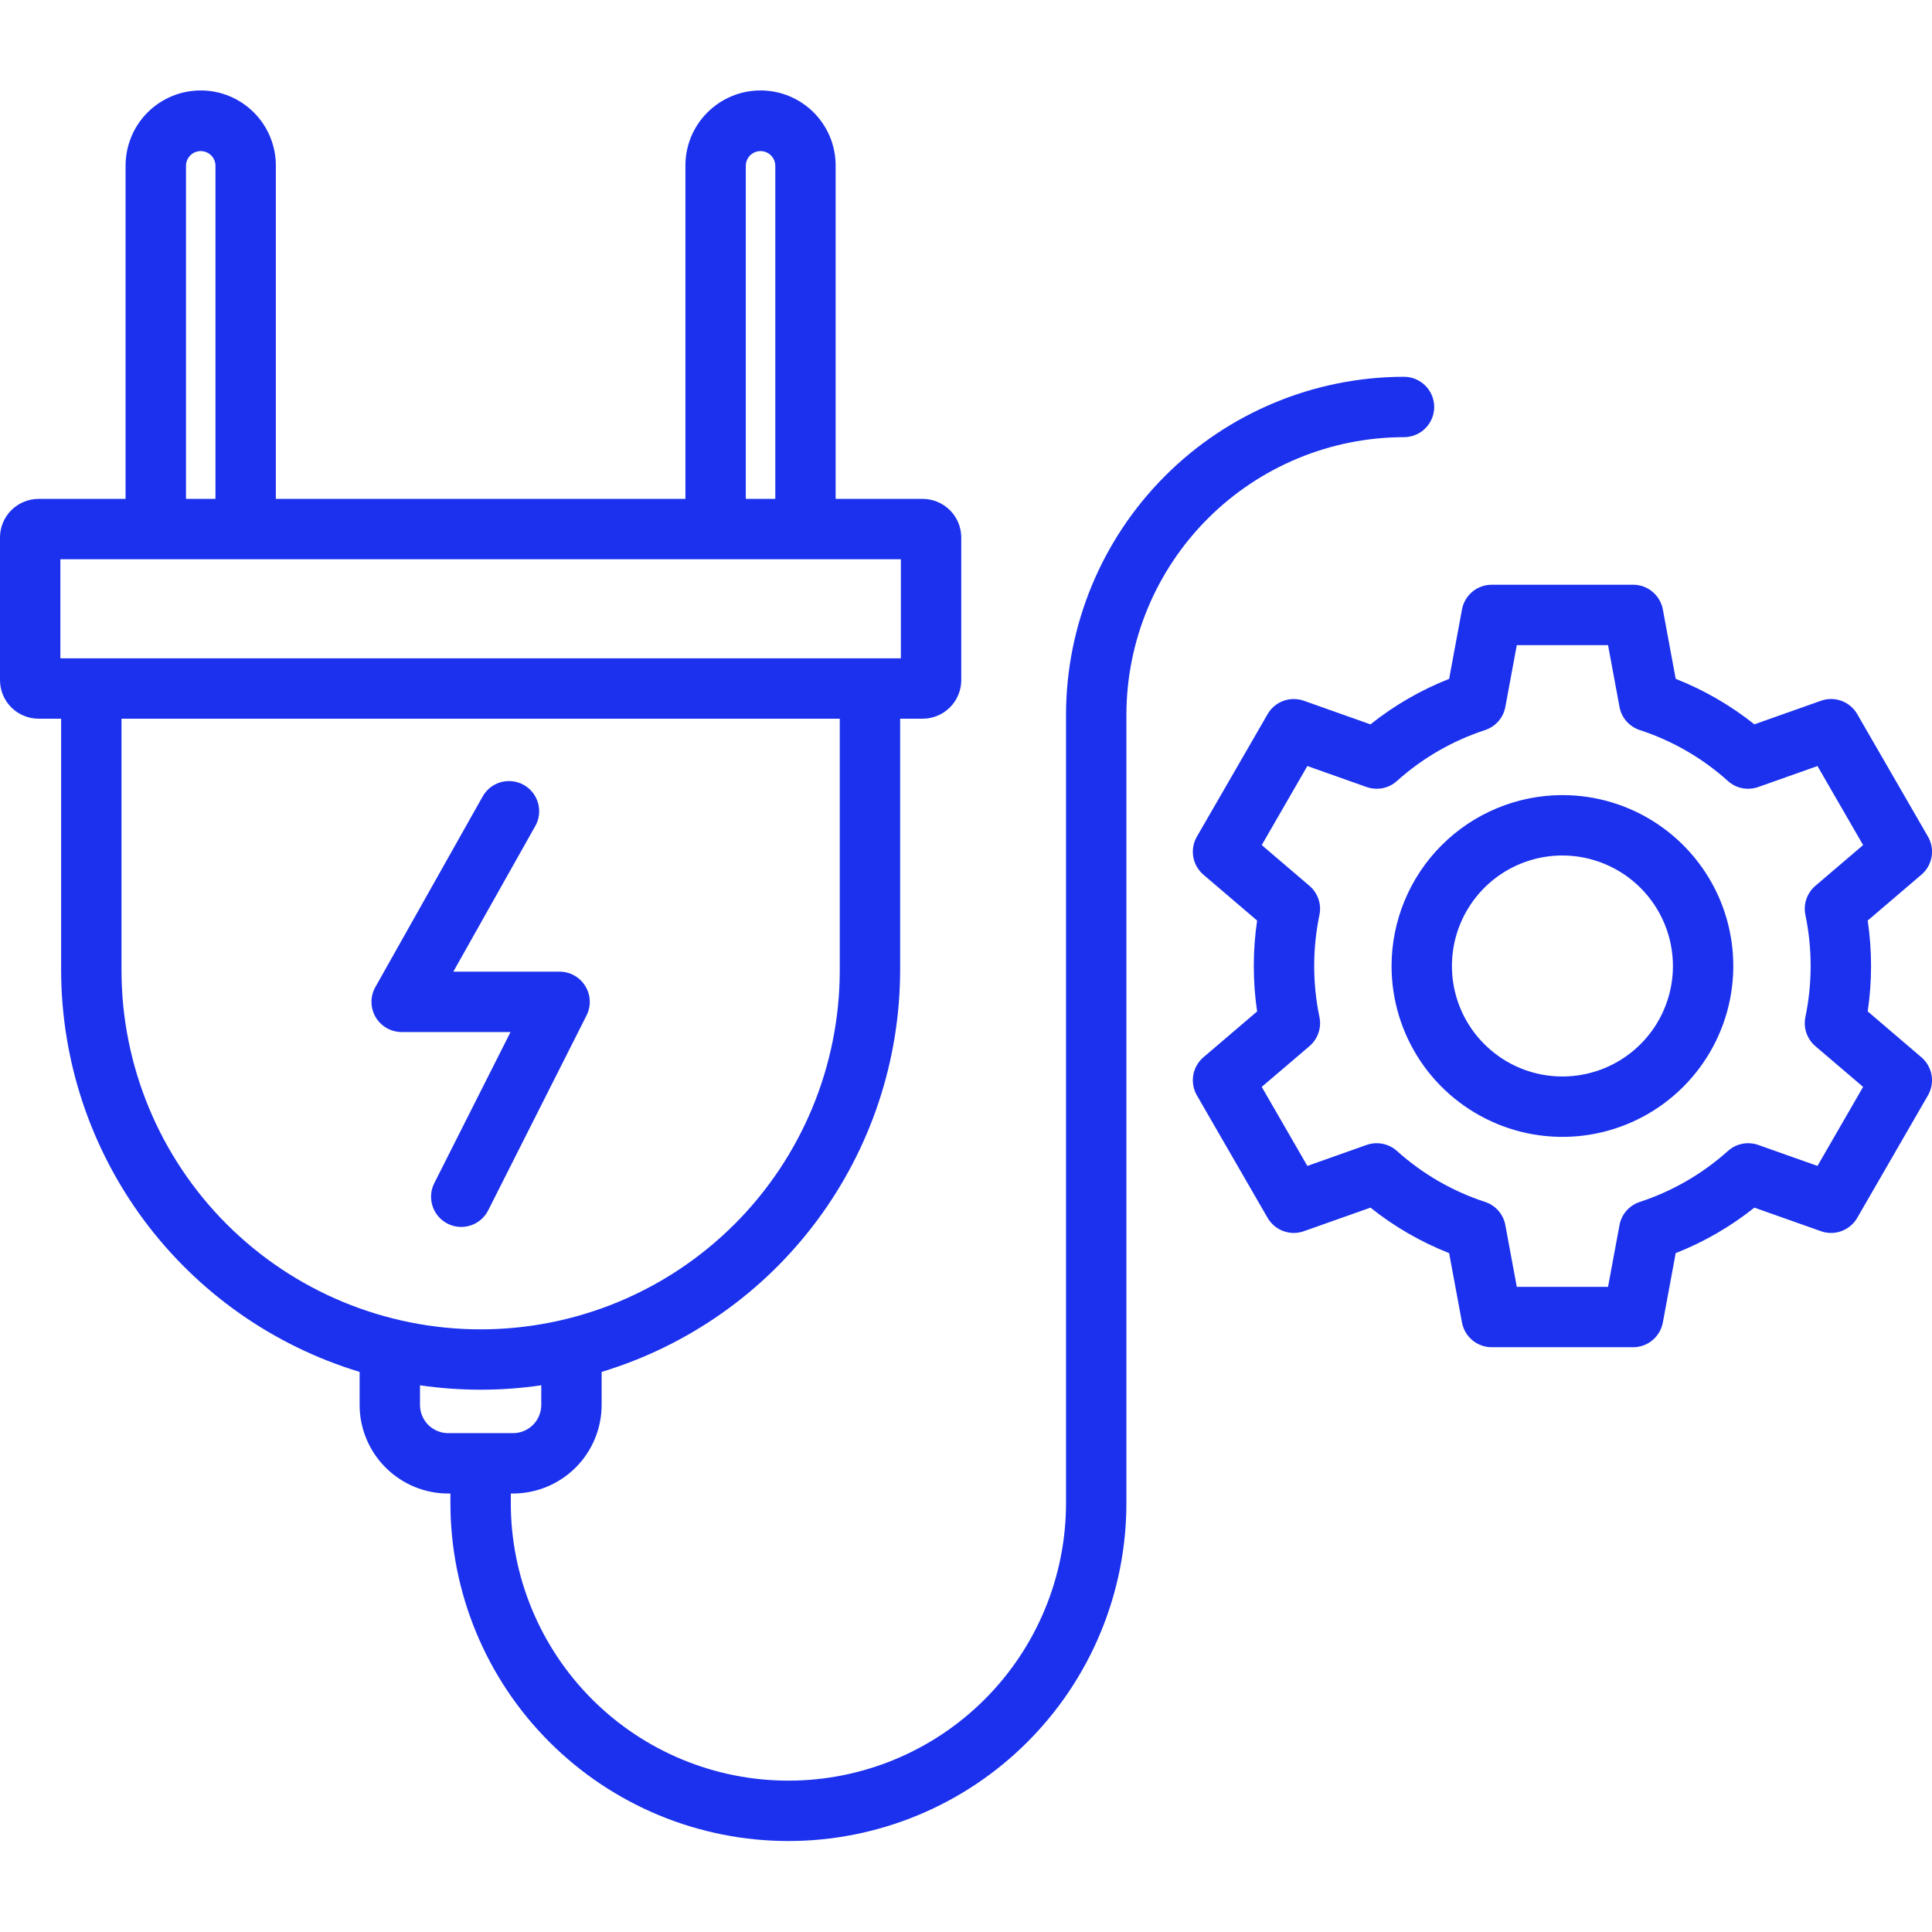 <svg xmlns="http://www.w3.org/2000/svg" width="44" height="44" viewBox="0 0 44 44" fill="none"><g clip-path="url(#clip0_36_352)"><path d="M0.877 16.368H1.392V22.096C1.395 24.148 2.057 26.145 3.281 27.792C4.505 29.439 6.226 30.649 8.19 31.244V31.996C8.19 32.531 8.403 33.044 8.781 33.422C9.16 33.801 9.673 34.014 10.208 34.014H10.258V34.231C10.258 35.242 10.457 36.242 10.844 37.176C11.231 38.11 11.798 38.959 12.513 39.673C13.228 40.388 14.076 40.955 15.01 41.342C15.944 41.729 16.945 41.928 17.956 41.928C18.966 41.928 19.967 41.729 20.901 41.342C21.835 40.955 22.684 40.388 23.398 39.673C24.113 38.959 24.68 38.11 25.067 37.176C25.454 36.242 25.653 35.242 25.653 34.231V16.278C25.655 14.602 26.322 12.995 27.507 11.81C28.692 10.625 30.299 9.958 31.975 9.956C32.157 9.956 32.332 9.884 32.461 9.755C32.59 9.626 32.663 9.451 32.663 9.269C32.663 9.086 32.59 8.911 32.461 8.782C32.332 8.654 32.157 8.581 31.975 8.581C29.934 8.583 27.978 9.395 26.535 10.838C25.092 12.281 24.28 14.238 24.278 16.278V34.231C24.278 35.907 23.612 37.516 22.426 38.701C21.241 39.887 19.632 40.553 17.956 40.553C16.279 40.553 14.671 39.887 13.485 38.701C12.3 37.516 11.633 35.907 11.633 34.231V34.014H11.684C12.219 34.013 12.732 33.8 13.11 33.422C13.489 33.044 13.701 32.531 13.702 31.996V31.244C15.666 30.649 17.387 29.439 18.611 27.792C19.835 26.145 20.497 24.148 20.5 22.096V16.368H21.014C21.247 16.367 21.47 16.275 21.634 16.11C21.799 15.946 21.892 15.723 21.892 15.49V12.24C21.892 12.007 21.799 11.784 21.634 11.62C21.47 11.455 21.247 11.363 21.014 11.362H19.031V3.783C19.033 3.557 18.99 3.333 18.905 3.124C18.819 2.915 18.694 2.725 18.535 2.565C18.376 2.405 18.186 2.278 17.978 2.191C17.77 2.104 17.546 2.06 17.321 2.06C17.095 2.06 16.871 2.104 16.663 2.191C16.455 2.278 16.266 2.405 16.107 2.565C15.947 2.725 15.822 2.915 15.736 3.124C15.651 3.333 15.608 3.557 15.61 3.783V11.362H6.282V3.783C6.284 3.557 6.241 3.333 6.155 3.124C6.07 2.915 5.944 2.725 5.785 2.565C5.626 2.405 5.437 2.278 5.229 2.191C5.02 2.104 4.797 2.06 4.571 2.06C4.346 2.06 4.122 2.104 3.914 2.191C3.705 2.278 3.516 2.405 3.357 2.565C3.198 2.725 3.072 2.915 2.987 3.124C2.902 3.333 2.859 3.557 2.86 3.783V11.362H0.877C0.645 11.363 0.422 11.455 0.257 11.62C0.093 11.784 0 12.007 0 12.24L0 15.49C0 15.723 0.093 15.946 0.257 16.11C0.422 16.275 0.645 16.367 0.877 16.368ZM12.327 31.996C12.327 32.167 12.259 32.33 12.139 32.451C12.018 32.571 11.855 32.639 11.684 32.639H10.208C10.037 32.639 9.874 32.571 9.753 32.451C9.633 32.33 9.565 32.167 9.565 31.996V31.549C10.481 31.683 11.411 31.683 12.327 31.549V31.996ZM19.125 22.096C19.125 24.265 18.263 26.346 16.729 27.88C15.195 29.413 13.115 30.275 10.946 30.275C8.777 30.275 6.696 29.413 5.163 27.88C3.629 26.346 2.767 24.265 2.767 22.096V16.368H19.125L19.125 22.096ZM16.985 3.782C16.984 3.738 16.992 3.694 17.009 3.652C17.025 3.611 17.05 3.573 17.081 3.541C17.113 3.51 17.15 3.484 17.191 3.467C17.232 3.45 17.276 3.441 17.321 3.441C17.365 3.441 17.409 3.45 17.45 3.467C17.491 3.484 17.529 3.51 17.56 3.541C17.591 3.573 17.616 3.611 17.633 3.652C17.649 3.694 17.657 3.738 17.657 3.782V11.362H16.985V3.782ZM4.236 3.782C4.235 3.738 4.243 3.694 4.26 3.652C4.276 3.611 4.301 3.573 4.332 3.541C4.363 3.51 4.401 3.484 4.442 3.467C4.483 3.45 4.527 3.441 4.571 3.441C4.616 3.441 4.66 3.45 4.701 3.467C4.742 3.484 4.78 3.51 4.811 3.541C4.842 3.573 4.867 3.611 4.883 3.652C4.9 3.694 4.908 3.738 4.907 3.782V11.362H4.236L4.236 3.782ZM1.375 12.737H20.517V14.993H1.375V12.737ZM8.554 23.164C8.494 23.06 8.461 22.942 8.46 22.822C8.459 22.702 8.49 22.584 8.549 22.479L10.989 18.145C11.033 18.065 11.092 17.995 11.163 17.938C11.234 17.881 11.316 17.839 11.403 17.814C11.49 17.79 11.582 17.782 11.672 17.793C11.762 17.803 11.85 17.832 11.929 17.876C12.008 17.921 12.078 17.981 12.134 18.052C12.19 18.124 12.231 18.206 12.255 18.294C12.279 18.382 12.285 18.473 12.274 18.563C12.262 18.654 12.233 18.741 12.187 18.819L10.324 22.129H12.744C12.861 22.129 12.977 22.159 13.079 22.216C13.182 22.274 13.268 22.356 13.329 22.456C13.391 22.556 13.426 22.67 13.431 22.787C13.436 22.905 13.411 23.021 13.358 23.126L11.12 27.561C11.08 27.642 11.024 27.714 10.956 27.774C10.887 27.833 10.808 27.879 10.722 27.907C10.636 27.936 10.545 27.947 10.454 27.941C10.364 27.934 10.276 27.91 10.195 27.869C10.114 27.828 10.042 27.772 9.983 27.703C9.924 27.634 9.879 27.554 9.851 27.468C9.823 27.382 9.812 27.291 9.819 27.2C9.826 27.11 9.851 27.022 9.893 26.941L11.627 23.504H9.148C9.028 23.504 8.91 23.472 8.806 23.413C8.702 23.353 8.615 23.267 8.554 23.164ZM37.194 13.317H33.972C33.811 13.317 33.656 13.373 33.532 13.476C33.409 13.579 33.325 13.721 33.296 13.879L33.003 15.461C32.358 15.715 31.754 16.064 31.211 16.497L29.694 15.959C29.543 15.906 29.377 15.907 29.226 15.962C29.076 16.018 28.949 16.124 28.869 16.264L27.258 19.054C27.178 19.193 27.149 19.355 27.176 19.514C27.203 19.672 27.285 19.816 27.407 19.92L28.63 20.965C28.529 21.651 28.529 22.349 28.63 23.035L27.407 24.079C27.285 24.184 27.203 24.327 27.176 24.486C27.149 24.644 27.178 24.807 27.258 24.946L28.869 27.736C28.95 27.875 29.076 27.982 29.227 28.037C29.378 28.093 29.543 28.094 29.694 28.04L31.212 27.503C31.754 27.936 32.358 28.285 33.003 28.539L33.296 30.12C33.326 30.278 33.409 30.421 33.533 30.523C33.656 30.626 33.812 30.682 33.972 30.682H37.194C37.354 30.682 37.51 30.626 37.633 30.523C37.757 30.421 37.84 30.278 37.87 30.12L38.163 28.539C38.808 28.285 39.412 27.936 39.955 27.503L41.472 28.04C41.623 28.094 41.789 28.093 41.939 28.037C42.09 27.982 42.217 27.875 42.297 27.736L43.908 24.946C43.988 24.807 44.017 24.644 43.99 24.486C43.963 24.328 43.881 24.184 43.759 24.079L42.536 23.034C42.637 22.348 42.637 21.651 42.536 20.965L43.759 19.92C43.882 19.816 43.963 19.672 43.99 19.514C44.018 19.355 43.989 19.192 43.908 19.053L42.297 16.263C42.217 16.124 42.09 16.018 41.94 15.962C41.789 15.906 41.623 15.905 41.472 15.959L39.955 16.496C39.412 16.064 38.808 15.714 38.163 15.46L37.87 13.879C37.841 13.721 37.757 13.579 37.633 13.476C37.51 13.373 37.354 13.317 37.194 13.317ZM39.353 17.788C39.446 17.87 39.558 17.927 39.679 17.951C39.8 17.974 39.925 17.965 40.042 17.924L41.392 17.446L42.431 19.246L41.343 20.175C41.249 20.255 41.179 20.359 41.139 20.475C41.099 20.592 41.092 20.717 41.117 20.838C41.276 21.604 41.276 22.395 41.117 23.161C41.092 23.282 41.099 23.407 41.139 23.524C41.179 23.64 41.249 23.744 41.343 23.825L42.431 24.753L41.392 26.553L40.042 26.075C39.926 26.034 39.8 26.025 39.679 26.049C39.558 26.073 39.446 26.129 39.354 26.211C38.772 26.734 38.088 27.13 37.345 27.373C37.227 27.412 37.123 27.481 37.041 27.574C36.96 27.667 36.905 27.78 36.883 27.901L36.622 29.307H34.544L34.283 27.901C34.261 27.779 34.206 27.666 34.125 27.573C34.044 27.481 33.939 27.411 33.822 27.373C33.078 27.13 32.394 26.734 31.813 26.211C31.721 26.129 31.608 26.073 31.487 26.049C31.366 26.025 31.241 26.034 31.124 26.075L29.774 26.553L28.735 24.753L29.823 23.825C29.917 23.744 29.987 23.64 30.027 23.524C30.067 23.407 30.075 23.282 30.049 23.161C29.89 22.395 29.89 21.604 30.049 20.838C30.075 20.717 30.067 20.592 30.027 20.476C29.987 20.359 29.917 20.255 29.823 20.175L28.735 19.246L29.774 17.446L31.124 17.924C31.241 17.965 31.366 17.974 31.487 17.951C31.608 17.927 31.721 17.87 31.812 17.788C32.394 17.265 33.078 16.87 33.821 16.627C33.939 16.588 34.044 16.519 34.125 16.426C34.206 16.333 34.261 16.22 34.283 16.099L34.544 14.692H36.622L36.883 16.099C36.905 16.22 36.96 16.333 37.041 16.426C37.123 16.519 37.227 16.588 37.345 16.627C38.088 16.869 38.772 17.265 39.354 17.788H39.353ZM31.692 22C31.692 22.769 31.92 23.522 32.347 24.162C32.775 24.802 33.383 25.3 34.094 25.595C34.805 25.89 35.587 25.967 36.342 25.817C37.097 25.666 37.791 25.296 38.335 24.751C38.879 24.207 39.25 23.514 39.4 22.759C39.55 22.004 39.473 21.221 39.179 20.51C38.884 19.799 38.385 19.192 37.745 18.764C37.105 18.336 36.353 18.108 35.583 18.108C34.551 18.109 33.562 18.52 32.833 19.249C32.103 19.979 31.693 20.968 31.692 22ZM38.1 22C38.1 22.497 37.952 22.984 37.676 23.398C37.399 23.812 37.006 24.134 36.546 24.325C36.086 24.515 35.58 24.565 35.092 24.468C34.604 24.371 34.156 24.131 33.804 23.779C33.452 23.427 33.212 22.979 33.115 22.491C33.018 22.002 33.068 21.496 33.258 21.037C33.449 20.577 33.771 20.184 34.185 19.907C34.599 19.631 35.086 19.483 35.583 19.483C36.25 19.484 36.89 19.749 37.362 20.221C37.834 20.693 38.099 21.332 38.1 22Z" fill="#1B31ED"></path></g><defs><clipPath id="clip0_36_352"><rect width="44" height="44" fill="white"></rect></clipPath></defs></svg>